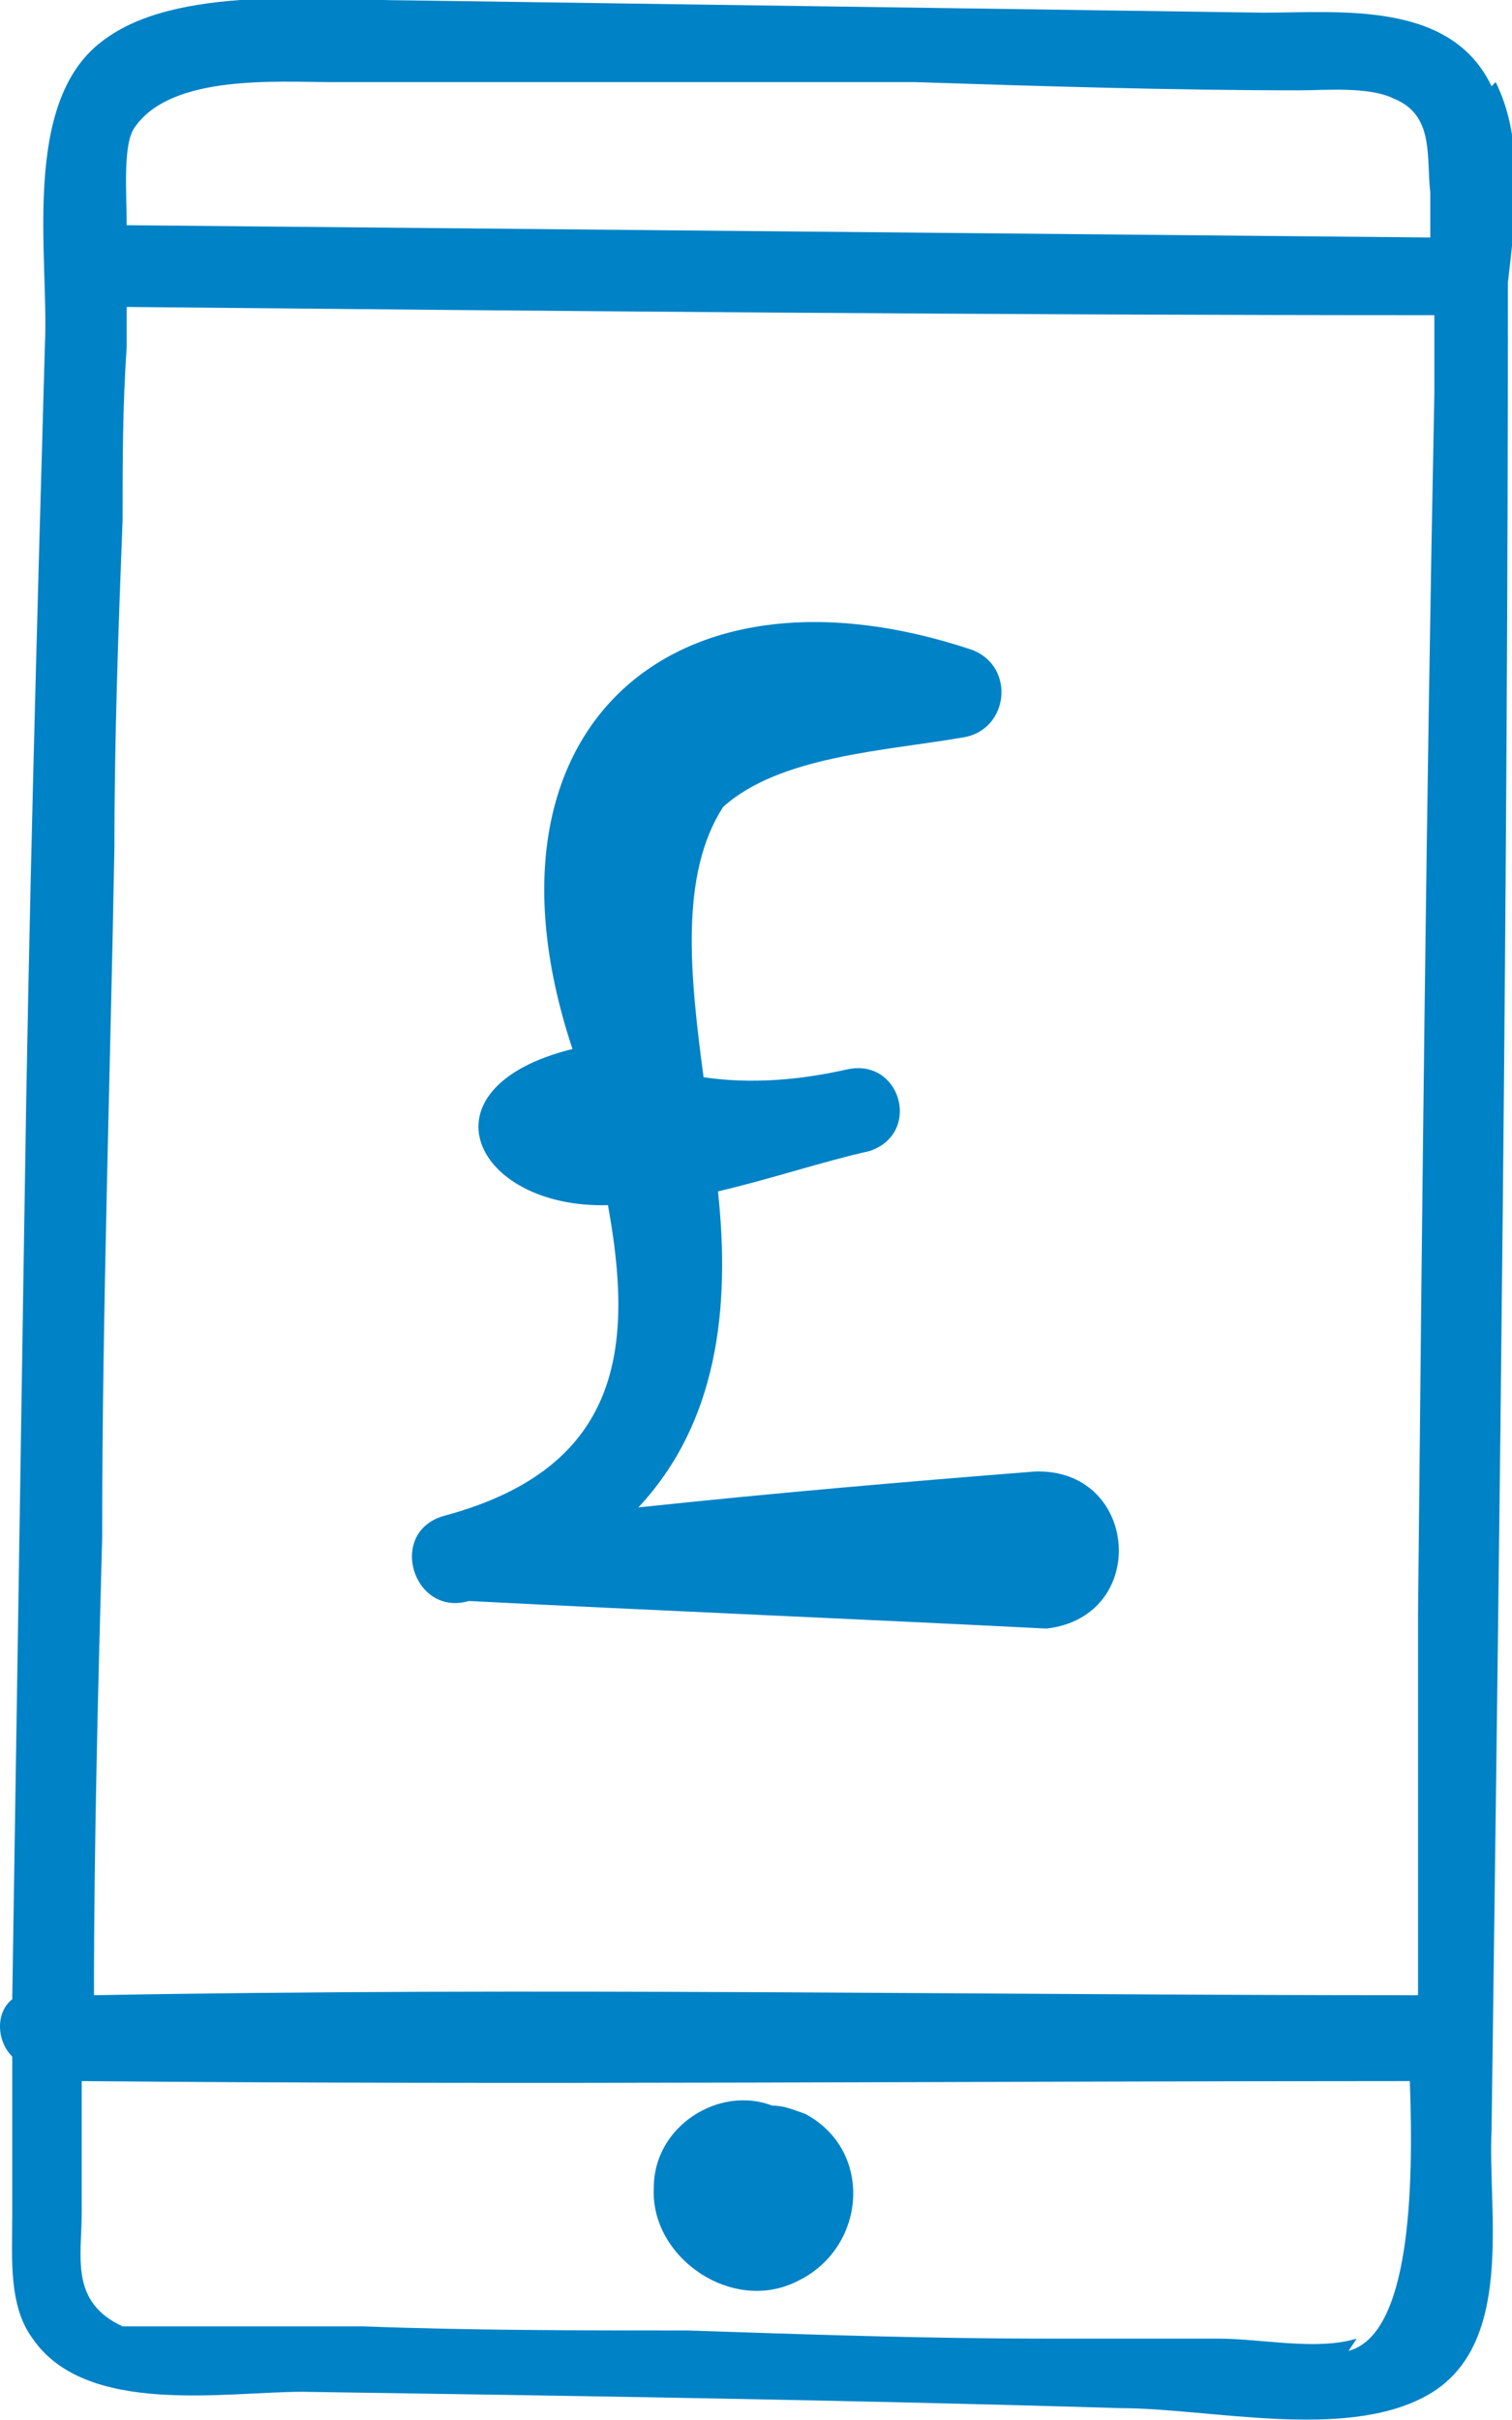 <svg width="40" height="64" viewBox="0 0 40 64" fill="none" xmlns="http://www.w3.org/2000/svg">
<g clip-path="url(#clip0_3269_9072)">
<path fill-rule="evenodd" clip-rule="evenodd" d="M39.459 2.281C38.378 0.01 35.459 0.335 33.405 0.335C25.838 0.227 18.27 0.118 10.811 0.01C8.541 0.01 4.649 -0.422 2.703 1.091C0.541 2.713 1.297 6.821 1.189 9.091C0.973 16.659 0.757 24.335 0.649 31.902C0.541 38.929 0.432 45.848 0.324 52.875C-0.108 53.2 -0.108 53.956 0.324 54.389C0.324 55.794 0.324 57.2 0.324 58.605C0.324 59.686 0.216 60.983 0.865 61.848C2.27 63.902 5.946 63.254 8 63.254C15.243 63.362 22.486 63.47 29.622 63.686C32 63.686 35.568 64.551 37.73 63.362C40.108 62.064 39.351 58.497 39.459 56.335C39.676 40.01 39.892 23.794 39.892 7.47C40.108 5.632 40.324 3.686 39.568 2.172L39.459 2.281ZM21.297 55.902C23.135 56.875 22.919 59.47 21.081 60.335C19.351 61.2 17.189 59.686 17.297 57.848C17.297 56.227 19.027 55.145 20.432 55.686C20.757 55.686 20.973 55.794 21.297 55.902ZM3.568 3.362C4.541 1.956 7.351 2.172 8.757 2.172C10.486 2.172 12.216 2.172 14.054 2.172H24.216C27.568 2.281 31.027 2.389 34.378 2.389C35.027 2.389 36.216 2.281 36.865 2.605C37.946 3.037 37.73 4.118 37.838 5.091C37.838 5.524 37.838 5.848 37.838 6.281C26.378 6.172 14.919 6.064 3.351 5.956C3.351 5.091 3.243 3.794 3.568 3.362ZM35.892 61.848C34.811 62.172 33.405 61.848 32.216 61.848C30.703 61.848 29.189 61.848 27.676 61.848C24.541 61.848 21.405 61.74 18.162 61.632C15.351 61.632 12.432 61.632 9.622 61.524C8.108 61.524 6.595 61.524 5.081 61.524C4.757 61.524 3.676 61.524 3.243 61.524C1.838 60.875 2.162 59.686 2.162 58.497C2.162 57.308 2.162 56.227 2.162 55.037C13.838 55.145 25.622 55.037 37.297 55.037C37.405 57.956 37.297 61.74 35.676 62.172L35.892 61.848ZM37.514 42.605C37.514 45.632 37.514 48.767 37.514 51.794C37.514 52.01 37.514 52.335 37.514 52.767C25.838 52.767 14.162 52.551 2.486 52.767C2.486 48.767 2.595 44.659 2.703 40.659C2.703 34.605 2.919 28.443 3.027 22.389C3.027 19.47 3.135 16.551 3.243 13.74C3.243 12.226 3.243 10.713 3.351 9.2C3.351 8.875 3.351 8.551 3.351 8.118C14.811 8.227 26.378 8.335 37.946 8.335C37.946 8.875 37.946 9.524 37.946 10.064C37.946 10.172 37.946 10.281 37.946 10.389C37.73 21.2 37.622 31.902 37.514 42.713V42.605Z" fill="#0082C6"/>
<path d="M25.706 17.183C17.76 14.531 12.344 19.318 15.145 27.742C11.007 28.769 12.528 31.968 16.083 31.872C16.759 35.573 16.491 38.8 11.786 40.078C10.218 40.478 10.917 42.775 12.404 42.341C17.368 42.594 22.739 42.818 27.686 43.07C30.434 42.749 30.127 38.814 27.368 38.917C23.933 39.188 20.387 39.492 16.888 39.866C18.982 37.624 19.326 34.601 18.994 31.508C20.384 31.183 21.761 30.719 23.007 30.44C24.393 29.974 23.834 27.968 22.409 28.282C21.146 28.568 19.861 28.672 18.613 28.49C18.246 25.745 17.984 23.122 19.129 21.342C20.623 19.992 23.416 19.859 25.477 19.502C26.694 19.312 26.877 17.618 25.706 17.183Z" fill="#0082C6"/>
</g>
<defs>
<clipPath id="clip0_3269_9072">
<rect width="40" height="64" fill="white"/>
</clipPath>
</defs>
</svg>
